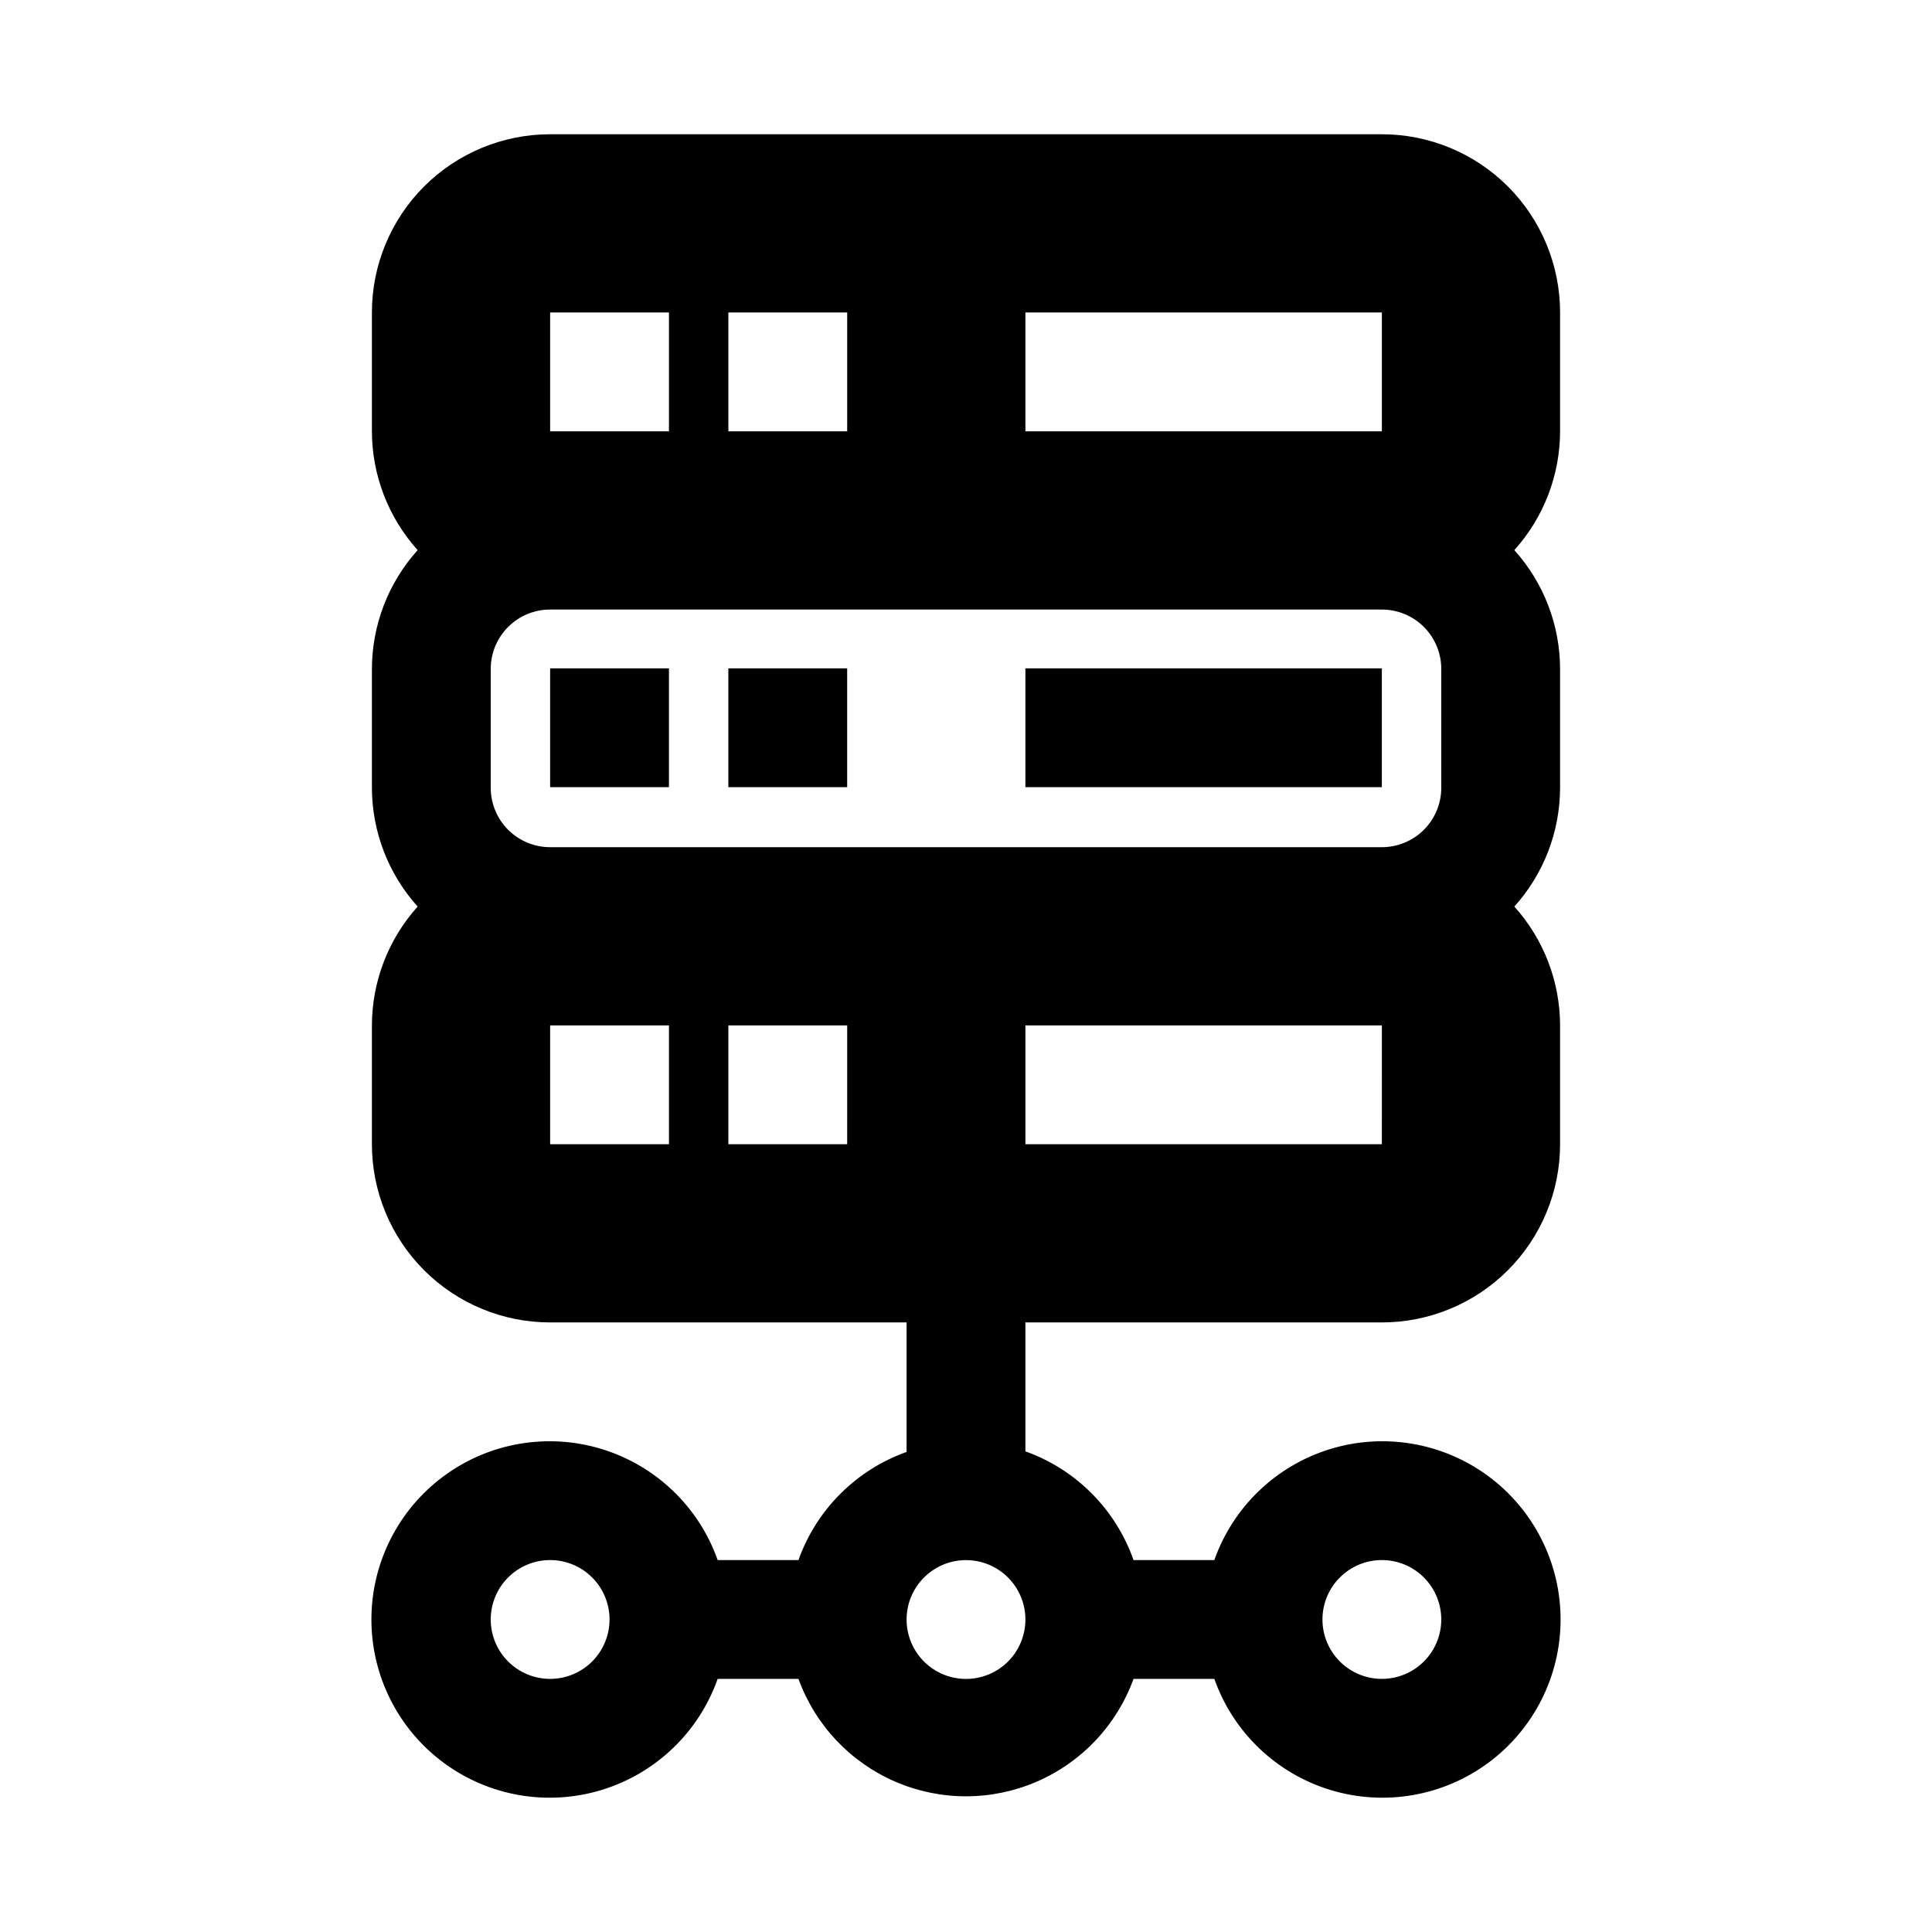 <?xml version="1.0" encoding="UTF-8"?>
<!-- Uploaded to: ICON Repo, www.iconrepo.com, Generator: ICON Repo Mixer Tools -->
<svg fill="#000000" width="800px" height="800px" version="1.1" viewBox="144 144 512 512" xmlns="http://www.w3.org/2000/svg">
 <g>
  <path d="m510.21 179.58h-220.42c-12.527 0-24.539 4.977-33.398 13.832-8.855 8.859-13.832 20.875-13.832 33.398v31.488c0.027 11.633 4.344 22.844 12.121 31.488-7.777 8.648-12.094 19.859-12.121 31.488v31.488c0.027 11.633 4.344 22.844 12.121 31.488-7.777 8.645-12.094 19.859-12.121 31.488v31.488c0 12.527 4.977 24.539 13.832 33.398 8.859 8.859 20.871 13.832 33.398 13.832h94.465v34.324c-13.371 4.762-23.895 15.281-28.652 28.652h-21.414c-4.992-14.117-16.383-25.035-30.707-29.418-14.32-4.383-29.871-1.715-41.91 7.191-12.043 8.906-19.145 22.996-19.145 37.973 0 14.977 7.102 29.066 19.145 37.973 12.039 8.906 27.59 11.574 41.91 7.191 14.324-4.383 25.715-15.301 30.707-29.422h21.414c4.438 12.234 13.73 22.094 25.676 27.25 11.949 5.16 25.496 5.16 37.441 0 11.949-5.156 21.238-15.016 25.68-27.25h21.41c4.992 14.121 16.387 25.039 30.707 29.422 14.32 4.383 29.871 1.715 41.914-7.191 12.039-8.906 19.141-22.996 19.141-37.973 0-14.977-7.102-29.066-19.141-37.973-12.043-8.906-27.594-11.574-41.914-7.191-14.32 4.383-25.715 15.301-30.707 29.418h-21.41c-4.723-13.43-15.25-24.016-28.656-28.809v-34.168h94.465c12.527 0 24.539-4.973 33.398-13.832 8.855-8.859 13.832-20.871 13.832-33.398v-31.488c-0.023-11.629-4.34-22.844-12.121-31.488 7.781-8.645 12.098-19.855 12.121-31.488v-31.488c-0.023-11.629-4.34-22.84-12.121-31.488 7.781-8.645 12.098-19.855 12.121-31.488v-31.488c0-12.523-4.977-24.539-13.832-33.398-8.859-8.855-20.871-13.832-33.398-13.832zm-220.42 409.34c-4.176 0-8.18-1.656-11.133-4.609s-4.609-6.957-4.609-11.133c0-4.176 1.656-8.18 4.609-11.133s6.957-4.613 11.133-4.613c4.176 0 8.18 1.66 11.133 4.613s4.613 6.957 4.613 11.133c0 4.176-1.66 8.18-4.613 11.133s-6.957 4.609-11.133 4.609zm220.42-31.488c4.176 0 8.18 1.66 11.133 4.613s4.609 6.957 4.609 11.133c0 4.176-1.656 8.18-4.609 11.133s-6.957 4.609-11.133 4.609-8.18-1.656-11.133-4.609-4.613-6.957-4.613-11.133c0-4.176 1.66-8.18 4.613-11.133s6.957-4.613 11.133-4.613zm-94.465-330.62h94.465v31.488h-94.465zm-78.719 0h31.488v31.488h-31.488zm-47.234 0h31.488v31.488h-31.488zm31.488 220.42h-31.488v-31.488h31.488zm47.23 0h-31.484v-31.488h31.488zm31.488 141.7h0.004c-4.176 0-8.18-1.656-11.133-4.609-2.953-2.953-4.613-6.957-4.613-11.133 0-4.176 1.66-8.18 4.613-11.133 2.953-2.953 6.957-4.613 11.133-4.613s8.18 1.66 11.133 4.613c2.949 2.953 4.609 6.957 4.609 11.133 0 4.176-1.66 8.18-4.609 11.133-2.953 2.953-6.957 4.609-11.133 4.609zm110.21-141.7h-94.461v-31.488h94.465zm15.742-94.465h0.004c0 4.176-1.656 8.18-4.609 11.133-2.953 2.953-6.957 4.613-11.133 4.613h-220.42c-4.176 0-8.18-1.66-11.133-4.613-2.953-2.953-4.609-6.957-4.609-11.133v-31.488c0-4.176 1.656-8.18 4.609-11.133s6.957-4.609 11.133-4.609h220.42c4.176 0 8.18 1.656 11.133 4.609s4.609 6.957 4.609 11.133z"/>
  <path d="m289.79 321.12h31.488v31.488h-31.488z"/>
  <path d="m337.02 321.12h31.488v31.488h-31.488z"/>
  <path d="m415.74 321.12h94.465v31.488h-94.465z"/>
 </g>
</svg>